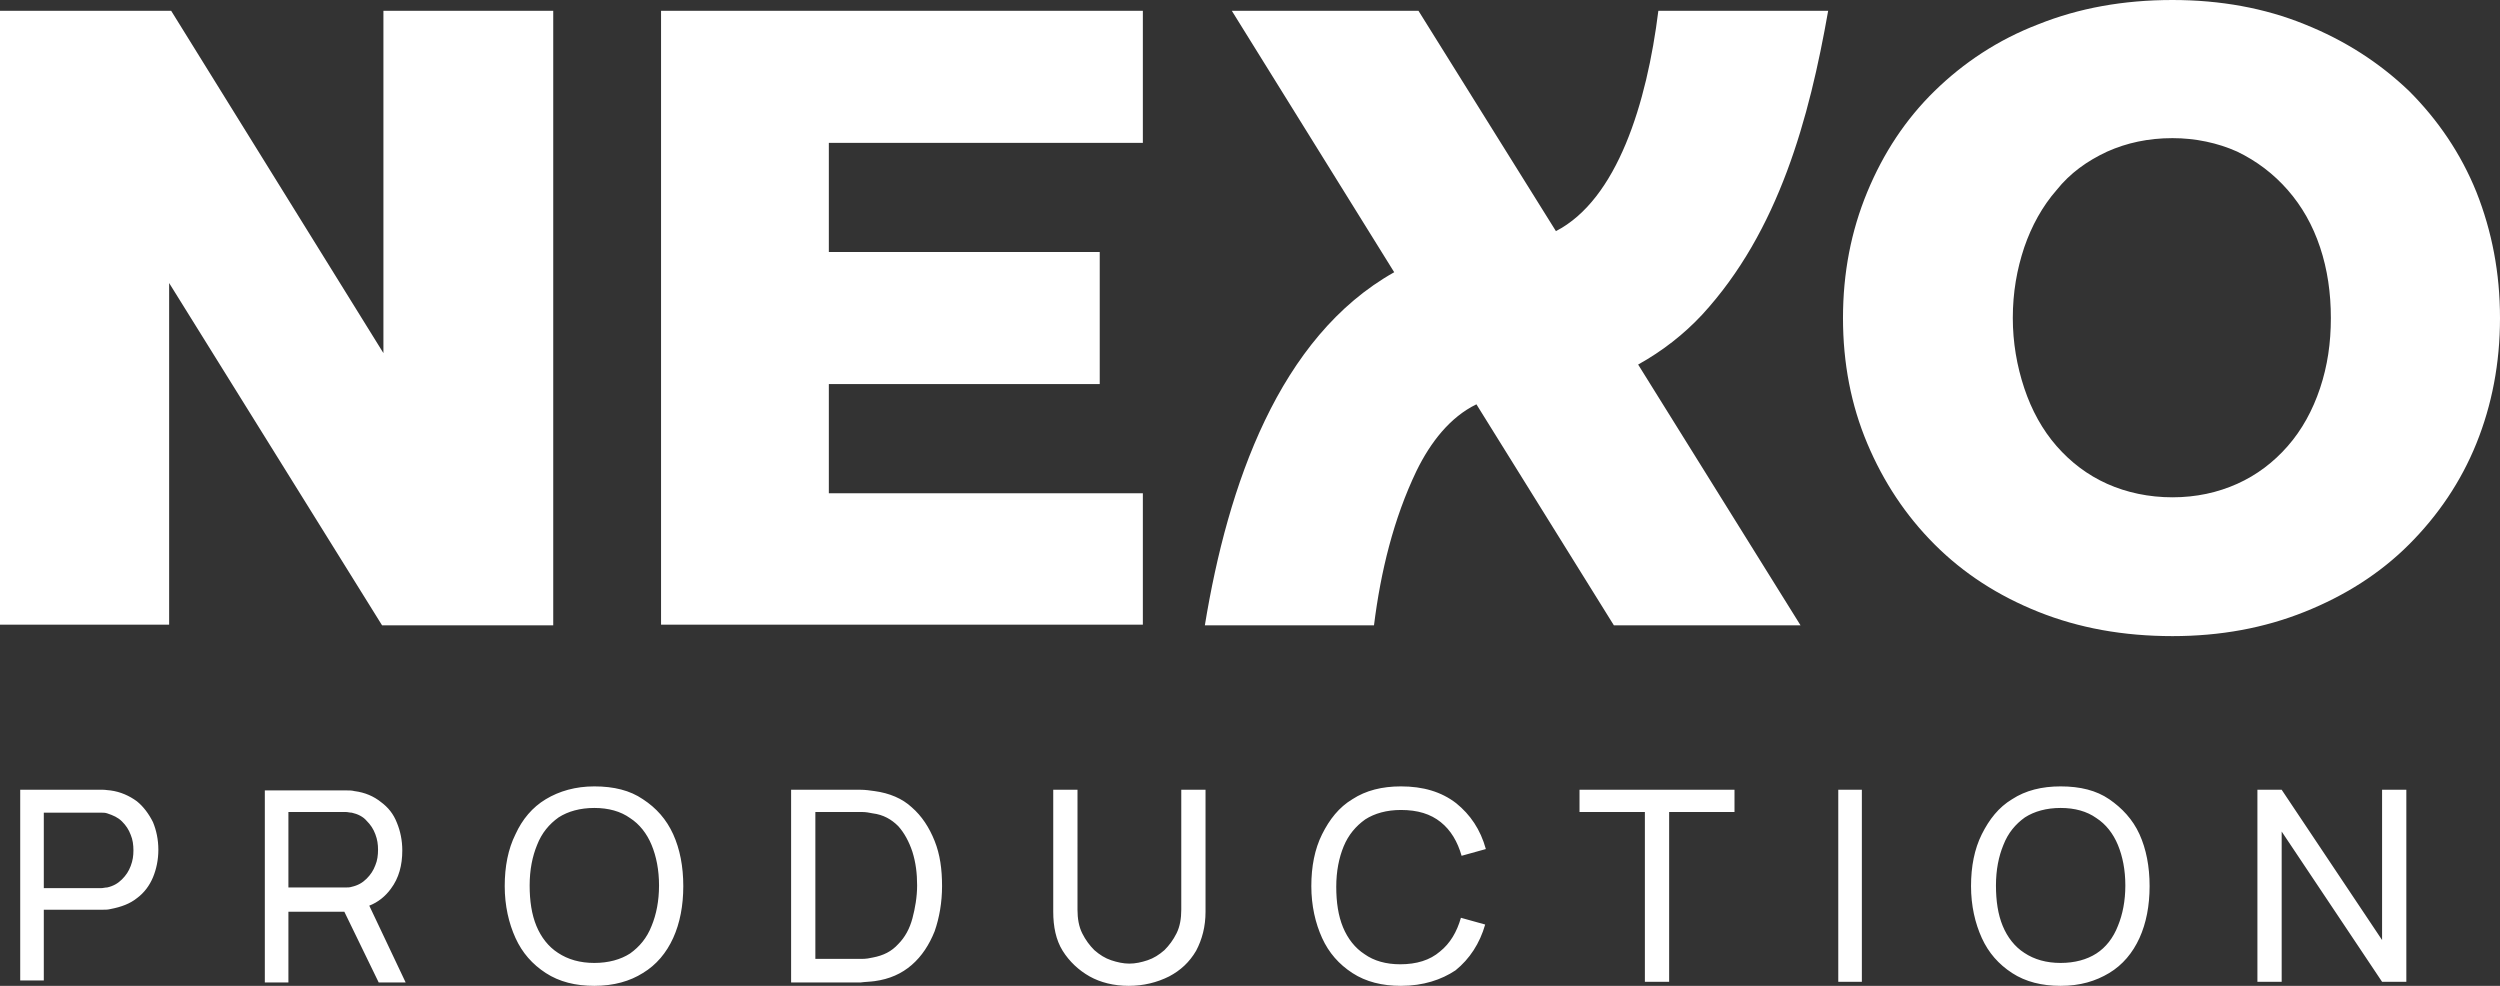 <?xml version="1.0" encoding="UTF-8"?> <svg xmlns="http://www.w3.org/2000/svg" xmlns:xlink="http://www.w3.org/1999/xlink" version="1.1" id="Слой_1" x="0px" y="0px" viewBox="0 0 371 146.3" style="enable-background:new 0 0 371 146.3;" xml:space="preserve"><rect x="0" y="0" width="371" height="146.3" fill="#333333" stroke="none"/> <style type="text/css"> .st0{fill:#FFFFFF;} </style> <g> <path class="st0" d="M243.1,54.1l24.1,38.7h-27.7L219.1,60c-3.9,1.9-6.8,5.6-8.9,9.9c-3.4,7.1-5.3,14.9-6.3,22.9h-25.1 c3.4-20.8,11-42.8,28.1-52.4L182.8,1.6h27.7l20.4,32.7c9.1-4.7,13.5-19,15.2-32.7h25.2c-2.8,15.9-7.3,32.7-18.7,45.1 C249.9,49.6,246.7,52.1,243.1,54.1z M371,47.2c0,6.7-1.2,12.9-3.5,18.6c-2.3,5.7-5.7,10.7-10,15c-4.3,4.3-9.5,7.6-15.5,10 c-6,2.4-12.5,3.6-19.6,3.6c-7.3,0-13.9-1.2-19.9-3.6c-6-2.4-11.1-5.7-15.4-10s-7.6-9.3-10-15c-2.4-5.7-3.6-11.9-3.6-18.6 c0-6.7,1.2-12.9,3.6-18.7c2.4-5.8,5.7-10.8,10-15c4.3-4.2,9.4-7.6,15.4-9.9c6-2.4,12.6-3.6,19.9-3.6c7.1,0,13.7,1.2,19.6,3.6 c6,2.4,11.1,5.7,15.5,9.9c4.3,4.3,7.7,9.3,10,15C369.8,34.3,371,40.5,371,47.2z M345.9,47.2c0-3.7-0.5-7.2-1.6-10.5 c-1.1-3.3-2.7-6.1-4.8-8.5c-2.1-2.4-4.6-4.3-7.5-5.7c-2.9-1.3-6.2-2-9.6-2c-3.6,0-6.8,0.7-9.7,2c-3,1.4-5.5,3.2-7.5,5.7 c-2.1,2.4-3.7,5.3-4.8,8.5c-1.1,3.3-1.7,6.7-1.7,10.5c0,3.6,0.6,7.1,1.7,10.4c1.1,3.3,2.7,6.2,4.8,8.6c2.1,2.4,4.6,4.3,7.5,5.6 c2.9,1.3,6.2,2,9.7,2c3.5,0,6.7-0.7,9.6-2c2.9-1.3,5.4-3.2,7.5-5.6c2.1-2.4,3.7-5.3,4.8-8.6C345.4,54.3,345.9,50.9,345.9,47.2z M169.6,21.2V1.6H98.1v91.1h71.5V73.2h-46.6V57h40.2V37.4h-40.2V21.2H169.6z M56.9,1.6v50.8L25.4,1.6H0v91.1h25.1V42l31.6,50.8 h25.4V1.6H56.9z"></path> <path class="st0" d="M3,145.7v-28.5h11.3c0.3,0,0.6,0,1,0c0.4,0,0.8,0.1,1.1,0.1c1.5,0.2,2.8,0.8,3.9,1.6c1,0.8,1.8,1.9,2.4,3.1 c0.5,1.2,0.8,2.6,0.8,4.1c0,1.5-0.3,2.9-0.8,4.1c-0.5,1.2-1.3,2.3-2.4,3.1c-1,0.8-2.3,1.3-3.9,1.6c-0.4,0.1-0.7,0.1-1.1,0.1 c-0.4,0-0.7,0-1,0H6.5v10.5H3z M6.5,131.8h7.6c0.3,0,0.5,0,0.9,0c0.3,0,0.6-0.1,0.9-0.1c0.9-0.2,1.6-0.6,2.2-1.2 c0.6-0.6,1-1.2,1.3-2s0.4-1.5,0.4-2.3s-0.1-1.6-0.4-2.3c-0.3-0.8-0.7-1.4-1.3-2c-0.6-0.6-1.3-0.9-2.2-1.2c-0.3-0.1-0.6-0.1-0.9-0.1 c-0.3,0-0.6,0-0.9,0H6.5V131.8z M54.8,134.4c1.3-0.5,2.4-1.4,3.2-2.5c1.2-1.6,1.7-3.5,1.7-5.7c0-1.5-0.3-2.9-0.8-4.1 c-0.5-1.3-1.3-2.3-2.4-3.1c-1-0.8-2.3-1.4-3.9-1.6c-0.4-0.1-0.7-0.1-1.1-0.1c-0.4,0-0.7,0-1,0H39.3v28.5h3.5v-10.5h8.3l5.1,10.5h4 L54.8,134.4z M42.8,131.8v-11.3h7.6c0.3,0,0.5,0,0.9,0c0.3,0,0.6,0.1,0.9,0.1c0.9,0.2,1.7,0.6,2.2,1.2c0.6,0.6,1,1.2,1.3,2 c0.3,0.8,0.4,1.5,0.4,2.3c0,0.8-0.1,1.6-0.4,2.3c-0.3,0.8-0.7,1.4-1.3,2c-0.6,0.6-1.3,1-2.2,1.2c-0.3,0.1-0.6,0.1-0.9,0.1 c-0.3,0-0.6,0-0.9,0H42.8z M88.2,146.3c-2.8,0-5.2-0.6-7.2-1.9s-3.5-3-4.5-5.2c-1-2.2-1.6-4.8-1.6-7.7c0-2.9,0.5-5.5,1.6-7.7 c1-2.2,2.5-4,4.5-5.2s4.4-1.9,7.2-1.9c2.9,0,5.3,0.6,7.2,1.9c2,1.3,3.5,3,4.5,5.2c1,2.2,1.5,4.8,1.5,7.7c0,2.9-0.5,5.5-1.5,7.7 c-1,2.2-2.5,4-4.5,5.2C93.5,145.6,91.1,146.3,88.2,146.3z M88.2,142.9c2.1,0,3.9-0.5,5.3-1.4c1.4-1,2.5-2.3,3.2-4.1 c0.7-1.7,1.1-3.7,1.1-6c0-2.3-0.4-4.3-1.1-6c-0.7-1.7-1.8-3.1-3.2-4c-1.4-1-3.2-1.5-5.3-1.5c-2.1,0-3.9,0.5-5.3,1.4 c-1.4,1-2.5,2.3-3.2,4.1c-0.7,1.7-1.1,3.7-1.1,6c0,2.3,0.3,4.3,1,6c0.7,1.7,1.8,3.1,3.2,4C84.3,142.4,86.1,142.9,88.2,142.9z M117.4,145.7v-28.5h8.8c0.3,0,0.8,0,1.5,0c0.7,0,1.4,0.1,2.1,0.2c2.2,0.3,4.1,1.1,5.5,2.4c1.5,1.3,2.6,3,3.4,5 c0.8,2,1.1,4.2,1.1,6.7c0,2.4-0.4,4.7-1.1,6.7c-0.8,2-1.9,3.7-3.4,5c-1.5,1.3-3.3,2.1-5.5,2.4c-0.7,0.1-1.4,0.1-2.1,0.2 c-0.7,0-1.2,0-1.5,0H117.4z M121,142.3h5.2c0.5,0,1.1,0,1.7,0c0.6,0,1.2-0.1,1.6-0.2c1.6-0.3,2.8-0.9,3.8-2c1-1,1.7-2.3,2.1-3.8 c0.4-1.5,0.7-3.2,0.7-4.9c0-1.8-0.2-3.4-0.7-5c-0.5-1.5-1.2-2.8-2.1-3.8c-1-1-2.2-1.7-3.8-1.9c-0.5-0.1-1-0.2-1.6-0.2 c-0.6,0-1.2,0-1.7,0H121V142.3z M167.5,146.3c-2.2,0-4.2-0.5-5.8-1.4s-3-2.2-4-3.8c-1-1.6-1.4-3.6-1.4-5.8v-18.1l3.6,0V135 c0,1.3,0.2,2.5,0.7,3.5c0.5,1,1.1,1.8,1.8,2.5c0.8,0.7,1.6,1.2,2.5,1.5c0.9,0.3,1.8,0.5,2.7,0.5c0.9,0,1.8-0.2,2.7-0.5 c0.9-0.3,1.7-0.8,2.5-1.5c0.7-0.7,1.3-1.5,1.8-2.5c0.5-1,0.7-2.2,0.7-3.5v-17.8h3.6v18.1c0,2.2-0.5,4.1-1.4,5.8 c-1,1.7-2.3,2.9-4,3.8C171.7,145.8,169.7,146.3,167.5,146.3z M207.9,146.3c-2.8,0-5.2-0.6-7.2-1.9c-2-1.3-3.5-3-4.5-5.2 c-1-2.2-1.6-4.8-1.6-7.7c0-2.9,0.5-5.5,1.6-7.7s2.5-4,4.5-5.2c2-1.3,4.4-1.9,7.2-1.9c3.3,0,6,0.8,8.2,2.5c2.1,1.7,3.6,3.9,4.4,6.8 l-3.6,1c-0.6-2.1-1.6-3.8-3.1-5c-1.5-1.2-3.4-1.8-5.9-1.8c-2.1,0-3.9,0.5-5.3,1.4c-1.4,1-2.5,2.3-3.2,4c-0.7,1.7-1.1,3.7-1.1,6 c0,2.3,0.3,4.3,1,6c0.7,1.7,1.8,3.1,3.2,4c1.4,1,3.2,1.5,5.3,1.5c2.4,0,4.4-0.6,5.9-1.9c1.5-1.2,2.5-2.9,3.1-5l3.6,1 c-0.8,2.8-2.3,5.1-4.4,6.8C213.9,145.4,211.2,146.3,207.9,146.3z M244.1,145.7v-25.2h-9.7v-3.3h23v3.3h-9.7v25.2H244.1z M272.8,145.7v-28.5h3.5v28.5H272.8z M305.8,146.3c-2.8,0-5.2-0.6-7.2-1.9c-2-1.3-3.5-3-4.5-5.2c-1-2.2-1.6-4.8-1.6-7.7 c0-2.9,0.5-5.5,1.6-7.7s2.5-4,4.5-5.2c2-1.3,4.4-1.9,7.2-1.9c2.9,0,5.3,0.6,7.2,1.9s3.5,3,4.5,5.2c1,2.2,1.5,4.8,1.5,7.7 c0,2.9-0.5,5.5-1.5,7.7c-1,2.2-2.5,4-4.5,5.2S308.7,146.3,305.8,146.3z M305.8,142.9c2.1,0,3.9-0.5,5.3-1.4s2.5-2.3,3.2-4.1 c0.7-1.7,1.1-3.7,1.1-6c0-2.3-0.4-4.3-1.1-6c-0.7-1.7-1.8-3.1-3.2-4c-1.4-1-3.2-1.5-5.3-1.5c-2.1,0-3.9,0.5-5.3,1.4 c-1.4,1-2.5,2.3-3.2,4.1c-0.7,1.7-1.1,3.7-1.1,6c0,2.3,0.3,4.3,1,6c0.7,1.7,1.8,3.1,3.2,4C301.9,142.4,303.7,142.9,305.8,142.9z M335,145.7v-28.5h3.6l14.9,22.3v-22.3h3.6v28.5h-3.6l-14.9-22.3v22.3H335z"></path> </g> </svg> 